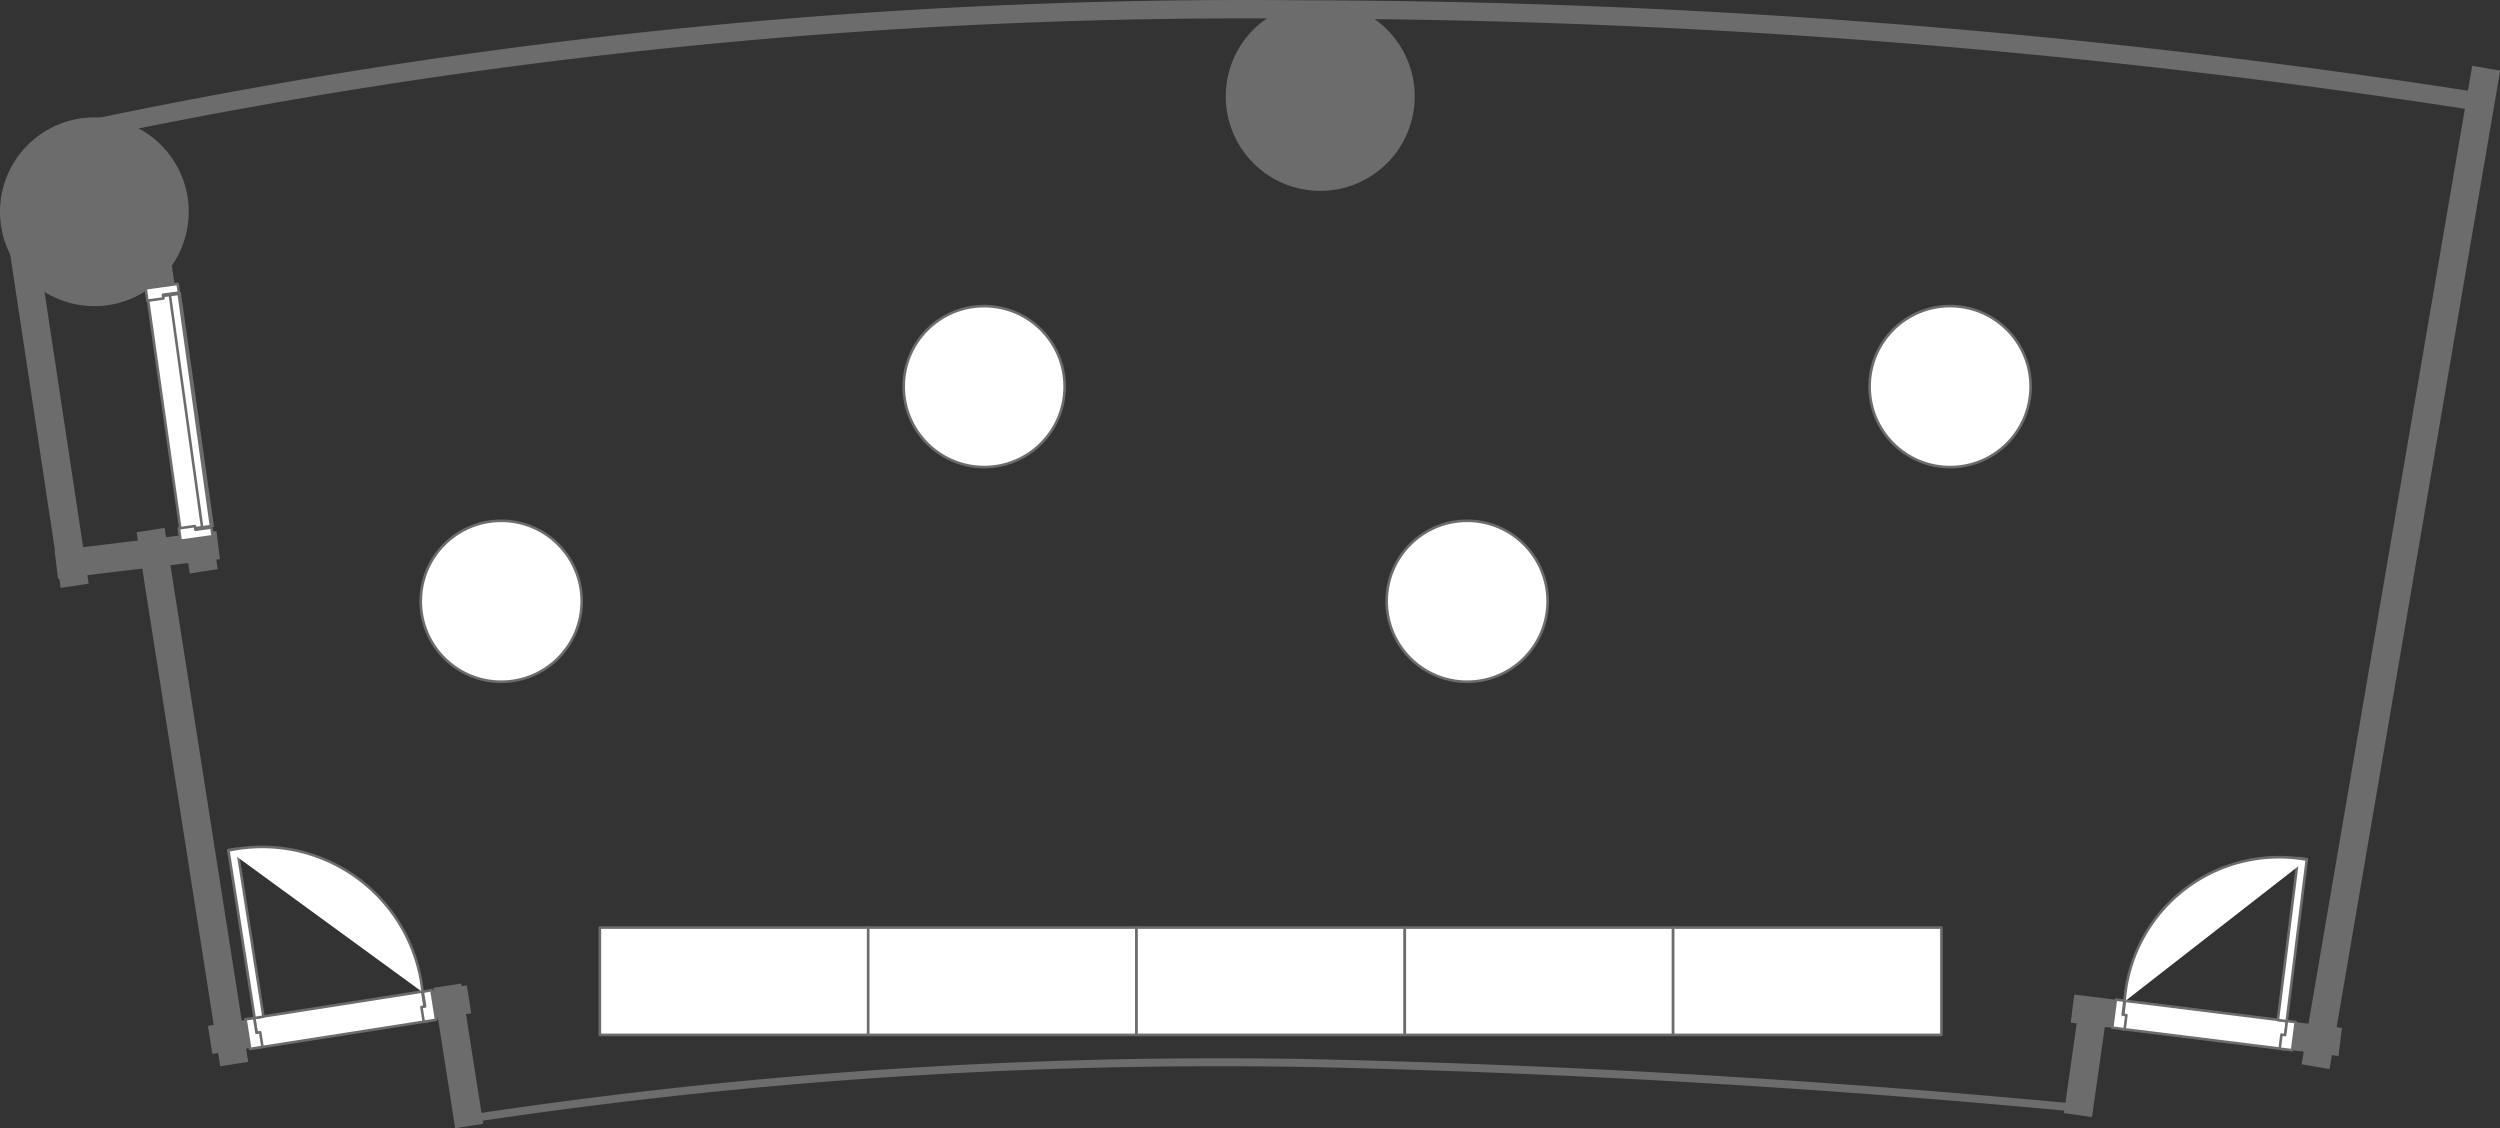 <svg xmlns="http://www.w3.org/2000/svg" viewBox="0 0 680.31 307"><rect x="0" y="0" width="680.31" height="307" fill="#333333" stroke="none"/><defs><style>.cls-1{fill:#6c6c6c;}.cls-2,.cls-3{fill:none;stroke-miterlimit:3;}.cls-2,.cls-3,.cls-4,.cls-5{stroke:#6c6c6c;}.cls-2{stroke-width:5px;}.cls-3{stroke-width:2.16px;}.cls-4,.cls-5{fill:#fff;stroke-width:0.71px;}.cls-4{stroke-miterlimit:10;}.cls-5{stroke-linecap:round;stroke-linejoin:round;}</style></defs><title>nagomi-cb</title><g id="レイヤー_2" data-name="レイヤー 2"><g id="レイヤー_1-2" data-name="レイヤー 1"><g id="group869-1"><g id="group66-2"><g id="shape67-3"><circle class="cls-1" cx="25.68" cy="57.63" r="25.68" transform="translate(-27.78 24.12) rotate(-33.9)"/></g></g><g id="shape165-5"><path class="cls-2" d="M19,36.28A1531,1531,0,0,1,354.06,2.58,2104,2104,0,0,1,675.33,27.79"/></g><g id="group379-8"><g id="shape380-9"><circle class="cls-1" cx="359.21" cy="27.04" r="25.68" transform="matrix(0.83, -0.56, 0.56, 0.83, 45.98, 204.94)"/></g></g><g id="shape481-11"><path class="cls-3" d="M124,305a1363.4,1363.4,0,0,1,232.82-15.71q106.47,2.37,212.55,12.58"/></g><g id="shape505-14"><rect class="cls-1" x="515.46" y="150.54" width="275.65" height="7.71" transform="translate(391.07 772.35) rotate(-80.3)"/></g><g id="shape718-16"><rect class="cls-1" x="596.55" y="242.3" width="7.71" height="73.42" transform="translate(249.32 840.32) rotate(-82.9)"/></g><g id="shape719-18"><rect class="cls-1" x="552.12" y="284.21" width="31.05" height="7.71" transform="translate(202.48 809.47) rotate(-81.9)"/></g><g id="group720-20"><g id="shape721-21"><rect class="cls-4" x="595.98" y="256.69" width="7.71" height="44.44" transform="translate(248.91 839.67) rotate(-82.9)"/></g><g id="shape722-23"><path class="cls-5" d="M575.78,272l-1,7.65,3.38.42.48-3.83-1-.12.47-3.82Z"/></g><g id="shape723-25"><path class="cls-5" d="M624.73,278.14l-1,7.65-3.37-.42.48-3.83,1,.12.47-3.82Z"/></g><g id="shape750-27"><rect class="cls-5" x="601.59" y="254.46" width="44.44" height="2.43" transform="translate(292.99 843.11) rotate(-82.9)"/></g><g id="shape751-29"><path class="cls-5" d="M578.14,272.55a42.15,42.15,0,0,1,49.59-38.61"/></g></g><g id="shape752-32"><rect class="cls-1" x="48.48" y="143.37" width="7.71" height="147.08" transform="translate(-32.91 10.7) rotate(-8.9)"/></g><g id="shape753-34"><rect class="cls-1" x="15.17" y="147.14" width="44.37" height="7.71" transform="translate(-17.85 5.57) rotate(-6.89)"/></g><g id="shape754-36"><rect class="cls-1" x="8.51" y="53.83" width="7.71" height="106.18" transform="translate(-15.84 3.05) rotate(-8.6)"/></g><g id="shape755-38"><rect class="cls-1" x="43.58" y="48.93" width="7.71" height="107.13" transform="translate(-14.8 8.25) rotate(-8.6)"/></g><g id="group756-40"><g id="shape757-41"><rect class="cls-4" x="44.36" y="80.37" width="8.8" height="63.81" transform="matrix(0.99, -0.14, 0.14, 0.99, -14.97, 7.77)"/></g><g id="shape758-43"><path class="cls-5" d="M48.35,77.25l-8.72,1.21.47,3.37,4.37-.61-.13-1,4.35-.6Z"/></g><g id="shape775-45"><path class="cls-5" d="M57.88,145.93l-8.73,1.21-.47-3.37,4.37-.61.13,1,4.35-.6Z"/></g><g id="shape784-47"><rect class="cls-5" x="50.61" y="79.83" width="2.43" height="63.81" transform="translate(-14.87 8.18) rotate(-7.9)"/></g></g><g id="shape796-50"><rect class="cls-1" x="120.84" y="267.99" width="7.71" height="38.65" transform="translate(-42.96 22.76) rotate(-8.9)"/></g><g id="shape808-52"><rect class="cls-1" x="56.74" y="273.61" width="71.31" height="7.71" transform="translate(-41.8 17.63) rotate(-8.9)"/></g><g id="group851-54"><g id="shape852-55"><rect class="cls-4" x="69.55" y="273.36" width="46.26" height="8.17" transform="translate(-41.81 17.68) rotate(-8.9)"/></g><g id="shape859-57"><path class="cls-5" d="M117.41,269.44l1.26,8.07-3.36.53-.63-4,1-.15-.63-4Z"/></g><g id="shape866-59"><path class="cls-5" d="M66.81,277.36l1.26,8.07,3.36-.53-.63-4-1,.15-.63-4Z"/></g><g id="shape867-61"><rect class="cls-5" x="65.7" y="230.86" width="2.43" height="46.26" transform="translate(-38.49 13.41) rotate(-8.9)"/></g><g id="shape868-63"><path class="cls-5" d="M115,270a43.88,43.88,0,0,0-52.86-38.56"/></g></g></g><g id="group1-66"><g id="group2-67"><g id="shape3-68"><rect class="cls-5" x="163.24" y="252.41" width="73.02" height="29.21"/></g></g><g id="group4-71"><g id="shape5-72"><rect class="cls-5" x="236.26" y="252.41" width="73.01" height="29.21"/></g></g><g id="group6-75"><g id="shape7-76"><rect class="cls-5" x="309.27" y="252.41" width="73.01" height="29.21"/></g></g><g id="group8-79"><g id="shape9-80"><rect class="cls-5" x="382.28" y="252.41" width="73.01" height="29.21"/></g></g><g id="group10-83"><g id="shape11-84"><rect class="cls-5" x="455.3" y="252.41" width="73.01" height="29.21"/></g></g></g><g id="group12-87"><g id="group13-88"><g id="shape14-89"><circle class="cls-5" cx="530.67" cy="105.2" r="21.91"/></g></g><g id="group15-92"><g id="shape16-93"><circle class="cls-5" cx="399.25" cy="163.62" r="21.9"/></g></g><g id="group17-96"><g id="shape18-97"><circle class="cls-5" cx="267.82" cy="105.2" r="21.9"/></g></g><g id="group19-100"><g id="shape20-101"><circle class="cls-5" cx="136.4" cy="163.62" r="21.9"/></g></g></g></g></g></svg>